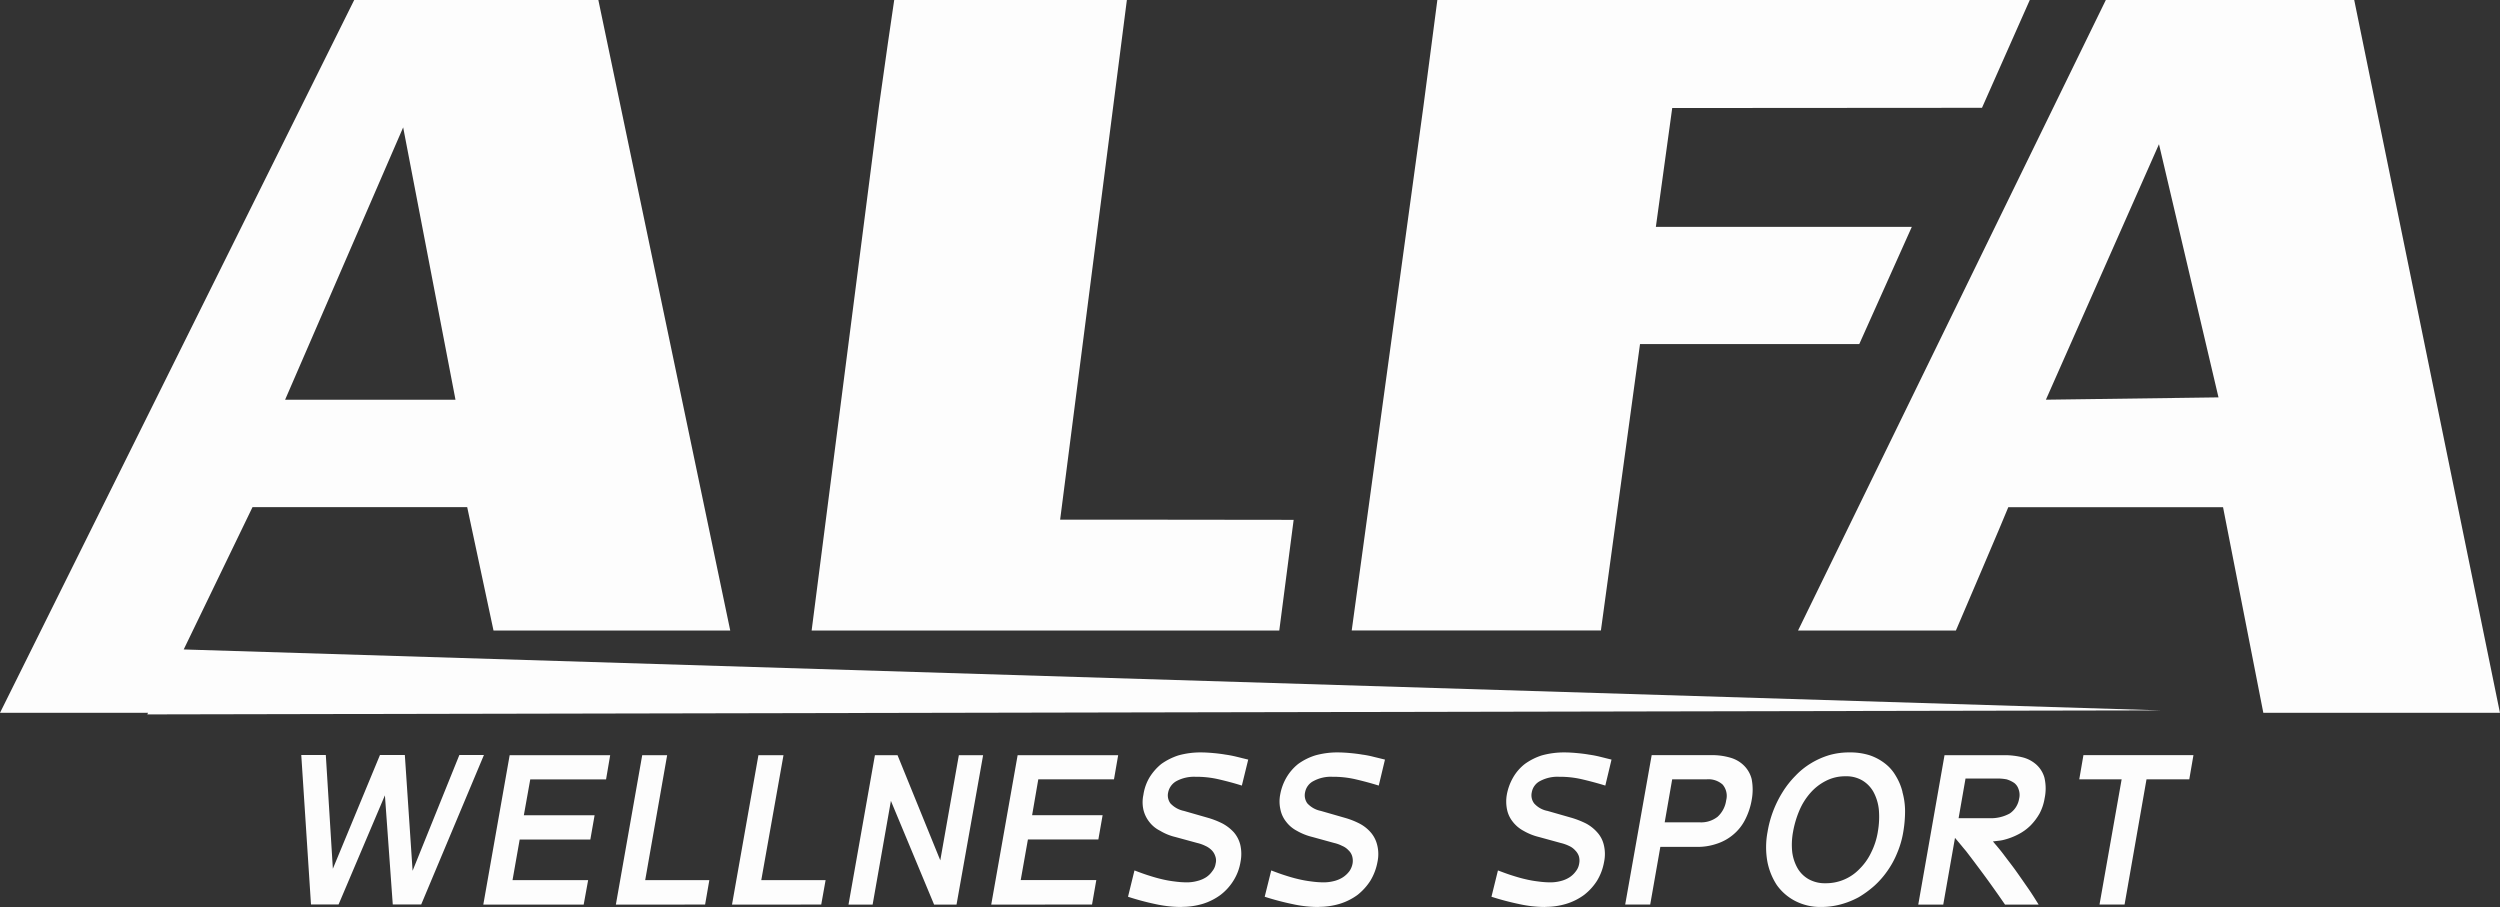 <svg xmlns="http://www.w3.org/2000/svg" xmlns:xlink="http://www.w3.org/1999/xlink" id="Component_31_1" data-name="Component 31 &#x2013; 1" width="148.116" height="53.735" viewBox="0 0 148.116 53.735"><rect x="0" y="0" width="148.116" height="53.735" fill="#333333" stroke="none"/><defs><clipPath id="clip-path"><rect id="Rectangle_1190" data-name="Rectangle 1190" width="148.116" height="53.735" fill="#fdfdfd"></rect></clipPath></defs><g id="Group_10787" data-name="Group 10787" clip-path="url(#clip-path)"><path id="Path_9998" data-name="Path 9998" d="M380.747,199.644a7.1,7.1,0,0,1-1.566-.176,16.03,16.03,0,0,1-1.623-.43l.384-1.559c.271.1.528.2.8.286s.53.165.792.225a6.369,6.369,0,0,0,.778.141,5.445,5.445,0,0,0,.744.055,2.437,2.437,0,0,0,.625-.084,1.732,1.732,0,0,0,.511-.222,1.391,1.391,0,0,0,.372-.361.942.942,0,0,0,.189-.44.916.916,0,0,0-.019-.449.9.9,0,0,0-.22-.344,1.068,1.068,0,0,0-.363-.261,2.4,2.4,0,0,0-.487-.172l-1.293-.355a3.419,3.419,0,0,1-.917-.368,1.987,1.987,0,0,1-.637-.54,1.692,1.692,0,0,1-.335-.712,2.371,2.371,0,0,1-.016-.877,3.2,3.2,0,0,1,.374-1.028,2.762,2.762,0,0,1,.693-.8,3.587,3.587,0,0,1,1.01-.51,4.936,4.936,0,0,1,1.321-.176c.271,0,.531.018.769.04s.479.051.7.09a6.4,6.4,0,0,1,.671.13c.214.052.44.111.667.165l-.368,1.54c-.484-.151-.947-.271-1.384-.374a5.709,5.709,0,0,0-1.35-.147,2.174,2.174,0,0,0-1.122.247.927.927,0,0,0-.5.671.8.8,0,0,0,.139.658,1.405,1.405,0,0,0,.794.446l1.445.414a5.337,5.337,0,0,1,.84.333,2.383,2.383,0,0,1,.658.521,1.667,1.667,0,0,1,.39.742,2.258,2.258,0,0,1,.017,1.01,3.2,3.2,0,0,1-.416,1.113,3.28,3.28,0,0,1-.766.842,3.514,3.514,0,0,1-1.052.528,4.212,4.212,0,0,1-1.252.181" transform="translate(-289.194 -145.909)" fill="#fdfdfd"></path><path id="Path_9999" data-name="Path 9999" d="M418.907,192.6a1.718,1.718,0,0,0-.458-.813,1.869,1.869,0,0,0-.821-.472,3.829,3.829,0,0,0-1.1-.147H412.98l-1.569,8.851h1.482l.6-3.415h2.161a3.489,3.489,0,0,0,1.206-.194,2.864,2.864,0,0,0,.97-.548,2.776,2.776,0,0,0,.684-.866,4.053,4.053,0,0,0,.392-1.178,3.3,3.3,0,0,0,0-1.218m-1.513,1.25a1.617,1.617,0,0,1-.508.97,1.582,1.582,0,0,1-1.07.329h-2.064l.444-2.549h2.055a1.261,1.261,0,0,1,.934.312,1.035,1.035,0,0,1,.208.938" transform="translate(-315.124 -146.429)" fill="#fdfdfd"></path><path id="Path_10000" data-name="Path 10000" d="M455.18,192.815a3.356,3.356,0,0,0-.4-.953,2.462,2.462,0,0,0-.654-.741,3.042,3.042,0,0,0-.914-.481,3.818,3.818,0,0,0-1.175-.162,4.265,4.265,0,0,0-1.2.162,4.64,4.64,0,0,0-1.077.481,4.417,4.417,0,0,0-.921.741,5.487,5.487,0,0,0-.753.953,6.442,6.442,0,0,0-.9,2.373,4.868,4.868,0,0,0-.017,1.723,3.865,3.865,0,0,0,.563,1.421,3.053,3.053,0,0,0,1.077.94,3.249,3.249,0,0,0,1.562.362,4.461,4.461,0,0,0,1.143-.15,4.963,4.963,0,0,0,1.061-.421,5.973,5.973,0,0,0,.945-.689,5.19,5.19,0,0,0,.77-.88,5.308,5.308,0,0,0,.584-1.076,5.449,5.449,0,0,0,.353-1.23,7.239,7.239,0,0,0,.106-1.253,4.208,4.208,0,0,0-.159-1.12m-1.455,2.373a4.24,4.24,0,0,1-.385,1.2,3.419,3.419,0,0,1-.675.969,2.752,2.752,0,0,1-2.048.872,1.958,1.958,0,0,1-.986-.238,1.765,1.765,0,0,1-.66-.65,2.613,2.613,0,0,1-.318-.964,4.209,4.209,0,0,1,.049-1.189,5.8,5.8,0,0,1,.371-1.259,3.839,3.839,0,0,1,.659-1.054,3.047,3.047,0,0,1,.918-.712,2.475,2.475,0,0,1,1.16-.271,1.865,1.865,0,0,1,.993.244,1.832,1.832,0,0,1,.661.678,2.809,2.809,0,0,1,.322,1.054,5.02,5.02,0,0,1-.062,1.32" transform="translate(-342.465 -145.9)" fill="#fdfdfd"></path><path id="Path_10001" data-name="Path 10001" d="M493.08,192.524a1.647,1.647,0,0,0-.476-.787,1.941,1.941,0,0,0-.816-.436,4.376,4.376,0,0,0-1.106-.13h-3.527l-1.556,8.851h1.481l.695-3.952c.224.263.434.523.658.787.208.273.417.544.626.827.277.367.556.745.829,1.126s.564.794.85,1.212h1.992c-.2-.32-.414-.668-.647-1s-.464-.67-.7-1-.475-.629-.7-.932-.452-.564-.661-.808c.175-.023.315-.039.43-.052a1.972,1.972,0,0,0,.237-.049,3.834,3.834,0,0,0,.852-.329,2.9,2.9,0,0,0,.719-.525,3.377,3.377,0,0,0,.525-.7,2.886,2.886,0,0,0,.3-.9,2.814,2.814,0,0,0-.007-1.206m-1.5,1.206a1.3,1.3,0,0,1-.563.9,2.313,2.313,0,0,1-1.2.277h-1.826l.41-2.351h1.858a3.01,3.01,0,0,1,.577.049,1.717,1.717,0,0,1,.452.215.759.759,0,0,1,.257.374.967.967,0,0,1,.037.538" transform="translate(-371.949 -146.429)" fill="#fdfdfd"></path><path id="Path_10002" data-name="Path 10002" d="M530.334,192.6l-1.3,7.419H527.55l1.311-7.419h-2.511l.247-1.432h6.518l-.247,1.432Z" transform="translate(-403.161 -146.429)" fill="#fdfdfd"></path><path id="Path_10003" data-name="Path 10003" d="M83.371,199.976H81.685l-.465-6.464-2.745,6.464H76.84l-.576-8.854h1.454l.418,6.739,2.791-6.739H82.4l.46,6.86,2.77-6.86h1.456Z" transform="translate(-58.415 -146.391)" fill="#fdfdfd"></path><path id="Path_10004" data-name="Path 10004" d="M122.345,200.023l1.562-8.851h5.955l-.244,1.432h-4.491l-.38,2.125h4.192l-.253,1.441H124.5l-.424,2.405h4.48l-.264,1.449Z" transform="translate(-93.711 -146.429)" fill="#fdfdfd"></path><path id="Path_10005" data-name="Path 10005" d="M155.9,200.023l1.561-8.851h1.477l-1.3,7.4h3.8l-.251,1.449Z" transform="translate(-119.412 -146.429)" fill="#fdfdfd"></path><path id="Path_10006" data-name="Path 10006" d="M185.305,200.023l1.565-8.851h1.485l-1.316,7.4h3.811l-.259,1.449Z" transform="translate(-141.936 -146.429)" fill="#fdfdfd"></path><path id="Path_10007" data-name="Path 10007" d="M219.864,200.023l-2.559-6.145-1.083,6.145h-1.429l1.565-8.851h1.34l2.533,6.23,1.1-6.23h1.437l-1.575,8.851Z" transform="translate(-164.522 -146.429)" fill="#fdfdfd"></path><path id="Path_10008" data-name="Path 10008" d="M250.927,200.023l1.564-8.851h5.956L258.2,192.6h-4.485l-.366,2.125h4.177l-.253,1.441H253.1l-.426,2.405h4.478l-.253,1.449Z" transform="translate(-192.2 -146.429)" fill="#fdfdfd"></path><path id="Path_10009" data-name="Path 10009" d="M288.709,199.644a7.2,7.2,0,0,1-1.569-.176,15.2,15.2,0,0,1-1.6-.43l.382-1.559c.267.1.53.2.8.286s.53.165.789.225a6.321,6.321,0,0,0,.772.141,5.677,5.677,0,0,0,.747.055,2.385,2.385,0,0,0,.62-.084,1.74,1.74,0,0,0,.522-.222,1.332,1.332,0,0,0,.364-.361.9.9,0,0,0,.194-.44.739.739,0,0,0-.022-.449.892.892,0,0,0-.206-.344,1.244,1.244,0,0,0-.378-.261,2.2,2.2,0,0,0-.481-.172l-1.3-.355a3.133,3.133,0,0,1-.9-.368,1.827,1.827,0,0,1-.653-.54,1.862,1.862,0,0,1-.339-.712,2.064,2.064,0,0,1,0-.877,2.815,2.815,0,0,1,.36-1.028,3.158,3.158,0,0,1,.7-.8,3.735,3.735,0,0,1,1.015-.51,4.85,4.85,0,0,1,1.311-.176c.277,0,.537.018.778.04s.472.051.7.09a6.541,6.541,0,0,1,.671.13c.221.052.439.111.676.165l-.378,1.54c-.472-.151-.941-.271-1.38-.374a5.821,5.821,0,0,0-1.36-.147,2.206,2.206,0,0,0-1.119.247.989.989,0,0,0-.505.671.8.8,0,0,0,.133.658,1.507,1.507,0,0,0,.8.446l1.442.414a4.925,4.925,0,0,1,.844.333,2.538,2.538,0,0,1,.671.521,1.8,1.8,0,0,1,.382.742,2.423,2.423,0,0,1,.013,1.01,2.969,2.969,0,0,1-.42,1.113,3.144,3.144,0,0,1-.763.842,3.514,3.514,0,0,1-1.044.528,4.294,4.294,0,0,1-1.263.181" transform="translate(-218.709 -145.909)" fill="#fdfdfd"></path><path id="Path_10010" data-name="Path 10010" d="M323.341,199.644a7.169,7.169,0,0,1-1.568-.176,16,16,0,0,1-1.622-.43l.387-1.559c.264.1.527.2.8.286.256.084.531.165.792.225a6.49,6.49,0,0,0,.777.141,5.534,5.534,0,0,0,.752.055,2.52,2.52,0,0,0,.623-.084,1.738,1.738,0,0,0,.51-.222,1.532,1.532,0,0,0,.38-.361,1.151,1.151,0,0,0,.183-.44.965.965,0,0,0-.024-.449.775.775,0,0,0-.215-.344,1.051,1.051,0,0,0-.375-.261,2.029,2.029,0,0,0-.472-.172l-1.289-.355a3.5,3.5,0,0,1-.925-.368,1.911,1.911,0,0,1-.637-.54,1.7,1.7,0,0,1-.333-.712,2.15,2.15,0,0,1-.019-.877,3.111,3.111,0,0,1,.374-1.028,2.906,2.906,0,0,1,.691-.8,3.507,3.507,0,0,1,1.019-.51,4.833,4.833,0,0,1,1.319-.176c.261,0,.53.018.765.04s.477.051.7.09a5.358,5.358,0,0,1,.664.13c.221.052.453.111.678.165l-.368,1.54c-.481-.151-.94-.271-1.381-.374a5.78,5.78,0,0,0-1.354-.147,2.156,2.156,0,0,0-1.12.247.938.938,0,0,0-.509.671.813.813,0,0,0,.135.658,1.474,1.474,0,0,0,.8.446l1.439.414a4.671,4.671,0,0,1,.846.333,2.26,2.26,0,0,1,.665.521,1.768,1.768,0,0,1,.384.742,2.219,2.219,0,0,1,.02,1.01,3.291,3.291,0,0,1-.42,1.113,3.422,3.422,0,0,1-.761.842,3.544,3.544,0,0,1-1.052.528,4.335,4.335,0,0,1-1.259.181" transform="translate(-245.222 -145.909)" fill="#fdfdfd"></path><path id="Path_10011" data-name="Path 10011" d="M233.164,37.358H205.458l3.994-31.093.52-3.679L210.351,0h13.784l-3.954,30.79h6.135l7.7.009Z" transform="translate(-157.372 0)" fill="#fdfdfd"></path><path id="Path_10012" data-name="Path 10012" d="M361.169,6.4l-.969,7.041h15.164l-3.112,6.942H359.261l-2.317,16.971H342.18L346.426,6.32l.487-3.713L347.254,0h35.1l-2.832,6.387Z" transform="translate(-262.096 0)" fill="#fdfdfd"></path><path id="Path_10013" data-name="Path 10013" d="M488.1,0H473.384L471.96,2.915l-2.012,4.121-14.8,30.322H464.5s2.978-6.955,3.106-7.31h12.722l2.387,12.184h14.019ZM469.833,23.681l6.7-15.138,3.526,15Z" transform="translate(-348.621)" fill="#fdfdfd"></path><path id="Path_10014" data-name="Path 10014" d="M127.984,42.087l-117.1-3.609,4.076-8.431h12.72l1.559,7.31H43.264L35.45,0H20.985L19.637,2.715,17.507,7,0,42.232H8.772l-.048.094ZM23.886,7.547l3.1,16.134H16.892Z" fill="#fdfdfd"></path></g></svg>